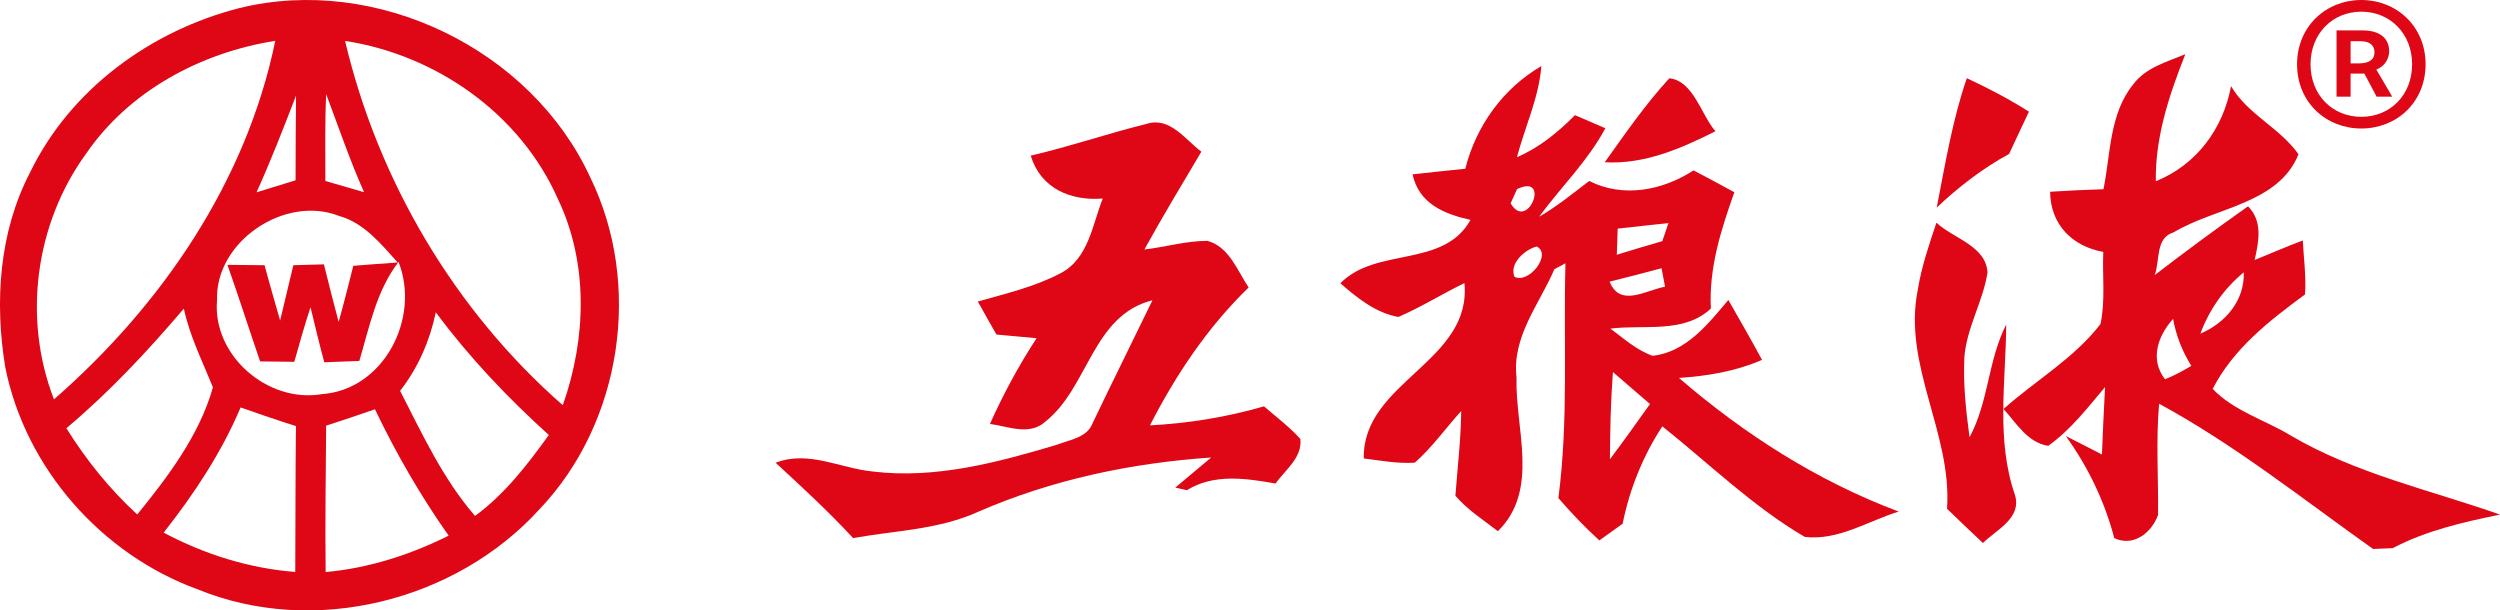 <svg xmlns="http://www.w3.org/2000/svg" xmlns:xlink="http://www.w3.org/1999/xlink" fill="none" version="1.1" width="155.633" height="38" viewBox="0 0 155.633 38"><g><g><path d="M14.901,0.504C23.427,-1.599,33.065,3.06,36.739,11.03C40.008,17.708,38.721,26.306,33.591,31.696C28.37,37.437,19.536,39.648,12.303,36.687C6.32,34.512,1.589,29.146,0.332,22.88C-0.345,18.813,-0.061,14.457,1.867,10.746C4.369,5.562,9.384,1.912,14.901,0.504ZM5.372,9.55C2.187,13.913,1.402,19.823,3.36,24.862C10.043,19.031,15.33,11.327,17.137,2.541C12.52,3.272,8.055,5.641,5.372,9.55ZM21.481,2.547C23.542,11.26,28.297,19.321,35.035,25.225C36.497,21.104,36.648,16.396,34.733,12.39C32.394,7.091,27.161,3.417,21.481,2.547ZM15.97,11.973C16.78,11.725,17.59,11.472,18.4,11.224C18.394,9.465,18.418,7.707,18.43,5.949C17.65,7.973,16.865,9.997,15.97,11.973ZM20.303,5.858C20.224,7.659,20.255,9.465,20.255,11.266C21.058,11.496,21.862,11.731,22.666,11.967C21.771,9.967,21.076,7.894,20.303,5.858ZM13.511,18.692C13.215,22.137,16.677,25.11,20.037,24.536C23.904,24.264,26.183,19.798,24.811,16.306C23.433,18.094,22.998,20.348,22.37,22.469C21.826,22.487,20.732,22.53,20.188,22.554C19.88,21.412,19.608,20.27,19.33,19.122C18.968,20.245,18.635,21.381,18.321,22.523C17.789,22.517,16.726,22.505,16.194,22.499C15.505,20.499,14.865,18.481,14.158,16.487C14.738,16.493,15.892,16.505,16.466,16.511C16.78,17.665,17.107,18.813,17.439,19.955C17.717,18.813,17.983,17.659,18.261,16.511C18.895,16.493,19.53,16.475,20.164,16.457C20.46,17.653,20.762,18.85,21.082,20.04C21.409,18.88,21.699,17.714,21.995,16.547C22.913,16.475,23.838,16.402,24.762,16.342C23.723,15.194,22.666,13.87,21.101,13.441C17.735,12.118,13.384,15.037,13.511,18.692ZM4.133,26.657C5.36,28.633,6.828,30.451,8.544,32.029C10.478,29.648,12.405,27.104,13.257,24.113C12.605,22.499,11.813,20.928,11.445,19.212C9.185,21.865,6.804,24.415,4.133,26.657ZM27.131,19.442C26.756,21.218,26.031,22.892,24.907,24.33C26.285,27.019,27.578,29.817,29.572,32.119C31.427,30.76,32.835,28.929,34.165,27.08C31.597,24.753,29.198,22.233,27.131,19.442ZM14.979,25.364C13.783,28.192,12.079,30.754,10.188,33.158C12.732,34.512,15.505,35.382,18.381,35.606C18.4,32.578,18.387,29.551,18.424,26.524C17.264,26.161,16.122,25.768,14.979,25.364ZM20.303,26.5C20.279,29.533,20.237,32.572,20.273,35.612C22.956,35.37,25.53,34.542,27.929,33.346C26.176,30.856,24.654,28.222,23.343,25.478C22.333,25.829,21.318,26.173,20.303,26.5Z" fill="#DF0615" fill-opacity="1" style="mix-blend-mode:passthrough"/></g><g><path d="M132.804,5.248C133.584,4.202,134.895,3.852,136.043,3.375C135.04,5.912,134.164,8.523,134.206,11.284C136.732,10.263,138.4,8.021,138.889,5.363C139.929,7.133,141.941,7.967,143.089,9.604C141.838,12.704,137.886,12.91,135.318,14.463C134.158,14.801,134.478,16.239,134.134,17.128C136.043,15.659,137.983,14.233,139.947,12.843C140.877,13.786,140.617,15.025,140.358,16.185C141.355,15.78,142.346,15.351,143.355,14.97C143.415,16.088,143.572,17.206,143.494,18.33C141.276,19.962,139.034,21.702,137.747,24.209C139.07,25.599,141.016,26.143,142.63,27.128C146.66,29.491,151.264,30.5,155.633,32.035C153.343,32.506,151.041,33.026,148.95,34.125C148.648,34.137,148.038,34.162,147.73,34.174C143.361,31.074,139.125,27.69,134.412,25.134C134.206,27.442,134.375,29.757,134.345,32.065C133.934,33.171,132.816,34.065,131.62,33.497C131.016,31.201,129.994,29.074,128.605,27.146C129.36,27.521,130.103,27.914,130.853,28.294C130.913,26.898,130.967,25.497,131.046,24.095C129.952,25.394,128.901,26.765,127.505,27.756C126.218,27.551,125.529,26.342,124.725,25.46C126.719,23.684,129.118,22.312,130.762,20.173C131.076,18.705,130.871,17.176,130.937,15.683C128.991,15.333,127.644,13.967,127.626,11.937C128.732,11.864,129.843,11.816,130.949,11.78C131.396,9.574,131.312,7.079,132.804,5.248ZM136.98,20.771C138.521,20.119,139.747,18.717,139.681,16.952C138.454,17.961,137.53,19.285,136.98,20.771ZM134.78,23.611C135.348,23.388,135.886,23.086,136.418,22.777C135.856,21.877,135.469,20.892,135.282,19.853C134.339,20.898,133.813,22.379,134.78,23.611Z" fill="#DF0615" fill-opacity="1" style="mix-blend-mode:passthrough"/></g><g><path d="M91.219,10.505C91.896,7.834,93.564,5.508,95.956,4.112C95.799,6.082,94.935,7.894,94.434,9.786C95.823,9.194,96.99,8.233,98.047,7.169C98.676,7.441,99.304,7.713,99.938,7.985C98.845,10.027,97.171,11.647,95.811,13.496C96.923,12.855,97.914,12.04,98.935,11.266C101.056,12.342,103.504,11.852,105.431,10.608C106.283,11.055,107.123,11.508,107.969,11.967C107.141,14.3,106.374,16.692,106.507,19.206C104.821,20.789,102.349,20.191,100.253,20.457C101.087,21.073,101.878,21.798,102.875,22.149C104.96,21.931,106.344,20.161,107.594,18.674C108.301,19.907,109.014,21.146,109.691,22.403C108.06,23.116,106.289,23.412,104.519,23.527C108.591,27.037,113.154,29.956,118.199,31.847C116.284,32.439,114.429,33.672,112.35,33.424C109.117,31.527,106.404,28.868,103.485,26.542C102.277,28.391,101.449,30.439,101.014,32.603C100.651,32.862,99.926,33.382,99.564,33.642C98.657,32.82,97.818,31.932,97.014,31.007C97.654,26.149,97.322,21.267,97.455,16.39C97.28,16.487,96.935,16.668,96.766,16.759C95.823,18.946,94.113,20.971,94.409,23.502C94.313,26.699,95.866,30.488,93.249,33.068C92.343,32.367,91.358,31.745,90.603,30.862C90.736,29.104,90.947,27.352,90.965,25.587C89.998,26.657,89.158,27.847,88.077,28.802C87.007,28.874,85.95,28.669,84.898,28.542C84.814,23.768,91.642,22.536,91.165,17.623C89.775,18.3,88.464,19.122,87.05,19.732C85.636,19.478,84.494,18.548,83.442,17.635C85.69,15.345,89.847,16.717,91.545,13.689C89.896,13.327,88.325,12.668,87.938,10.855C89.026,10.728,90.125,10.62,91.219,10.505ZM94.44,11.774C94.343,11.997,94.144,12.438,94.041,12.656C95.104,14.481,96.573,10.747,94.44,11.774ZM100.706,14.233C100.688,14.777,100.67,15.315,100.651,15.859C101.588,15.569,102.537,15.285,103.485,15.013C103.582,14.735,103.769,14.173,103.866,13.889C102.815,13.997,101.757,14.118,100.706,14.233ZM95.666,15.345C94.929,15.532,93.938,16.408,94.283,17.23C95.153,17.702,96.645,15.834,95.666,15.345ZM100.204,17.532C100.851,19.158,102.44,18.076,103.655,17.847C103.6,17.557,103.492,16.989,103.437,16.698C102.362,16.989,101.286,17.266,100.204,17.532ZM100.222,28.59C101.081,27.46,101.89,26.3,102.718,25.152C101.951,24.487,101.183,23.823,100.41,23.164C100.271,24.971,100.235,26.778,100.222,28.59Z" fill="#DF0615" fill-opacity="1" style="mix-blend-mode:passthrough"/></g><g><path d="M99.902,10.1C101.177,8.317,102.434,6.492,103.921,4.873C105.419,5.03,105.897,7.139,106.791,8.172C104.646,9.248,102.362,10.245,99.902,10.1Z" fill="#DF0615" fill-opacity="1" style="mix-blend-mode:passthrough"/></g><g><path d="M120.568,12.922C121.1,10.215,121.541,7.483,122.441,4.867C123.77,5.489,125.07,6.166,126.308,6.952C125.891,7.828,125.481,8.698,125.076,9.58C123.426,10.481,121.934,11.629,120.568,12.922Z" fill="#DF0615" fill-opacity="1" style="mix-blend-mode:passthrough"/></g><g><path d="M64.166,9.689C66.595,9.127,68.958,8.311,71.375,7.713C72.825,7.242,73.78,8.692,74.789,9.441C73.593,11.46,72.378,13.472,71.242,15.532C72.547,15.381,73.841,14.994,75.164,14.994C76.523,15.363,77.019,16.837,77.732,17.895C75.182,20.366,73.2,23.333,71.587,26.481C73.992,26.355,76.372,25.968,78.687,25.297C79.46,25.956,80.27,26.578,80.953,27.327C81.074,28.506,80.01,29.243,79.406,30.101C77.557,29.775,75.575,29.473,73.883,30.518C73.702,30.476,73.339,30.397,73.164,30.355C73.913,29.732,74.656,29.11,75.4,28.482C70.426,28.82,65.49,29.859,60.909,31.853C58.456,32.977,55.719,33.026,53.108,33.497C51.586,31.847,49.936,30.331,48.286,28.808C50.323,28.016,52.299,29.152,54.323,29.352C58.214,29.829,62.082,28.796,65.786,27.69C66.589,27.37,67.683,27.261,68.028,26.324C69.248,23.768,70.511,21.243,71.744,18.693C68.003,19.629,67.774,24.113,65.079,26.246C64.088,27.146,62.764,26.542,61.628,26.391C62.456,24.542,63.423,22.753,64.529,21.055C63.695,20.983,62.861,20.904,62.033,20.826C61.641,20.143,61.254,19.46,60.873,18.771C62.607,18.276,64.396,17.865,66.003,17.019C67.762,16.13,67.997,14.003,68.65,12.36C66.644,12.517,64.783,11.731,64.166,9.689Z" fill="#DF0615" fill-opacity="1" style="mix-blend-mode:passthrough"/></g><g><path d="M119.39,18.034C119.619,16.608,120.091,15.236,120.55,13.864C121.595,14.849,123.644,15.303,123.728,16.976C123.444,18.777,122.435,20.39,122.29,22.221C122.206,23.895,122.387,25.569,122.61,27.219C123.801,25.031,123.758,22.415,124.894,20.203C124.87,23.738,124.248,27.388,125.438,30.814C125.873,32.27,124.278,32.971,123.444,33.805C122.689,33.098,121.946,32.385,121.209,31.672C121.535,26.977,118.435,22.735,119.39,18.034Z" fill="#DF0615" fill-opacity="1" style="mix-blend-mode:passthrough"/></g><g><path d="M147,8C149.19,8,151,6.382,151,4C151,1.636,149.19,0,147,0C144.81,0,143,1.636,143,4C143,6.382,144.81,8,147,8ZM147,7.273C145.21,7.273,143.838,5.927,143.838,4C143.838,2.091,145.21,0.727,147,0.727C148.79,0.727,150.162,2.091,150.162,4C150.162,5.927,148.79,7.273,147,7.273ZM145.457,6.018L146.333,6.018L146.333,4.582L147.19,4.582L147.952,6.018L148.924,6.018L147.933,4.327C148.41,4.164,148.733,3.691,148.733,3.2C148.733,2.236,147.952,1.891,147.076,1.891L145.457,1.891L145.457,6.018ZM146.333,3.945L146.333,2.564L146.924,2.564C147.571,2.564,147.819,2.855,147.819,3.255C147.819,3.727,147.457,3.945,146.867,3.945L146.333,3.945Z" fill="#DF0615" fill-opacity="1"/></g></g></svg>
